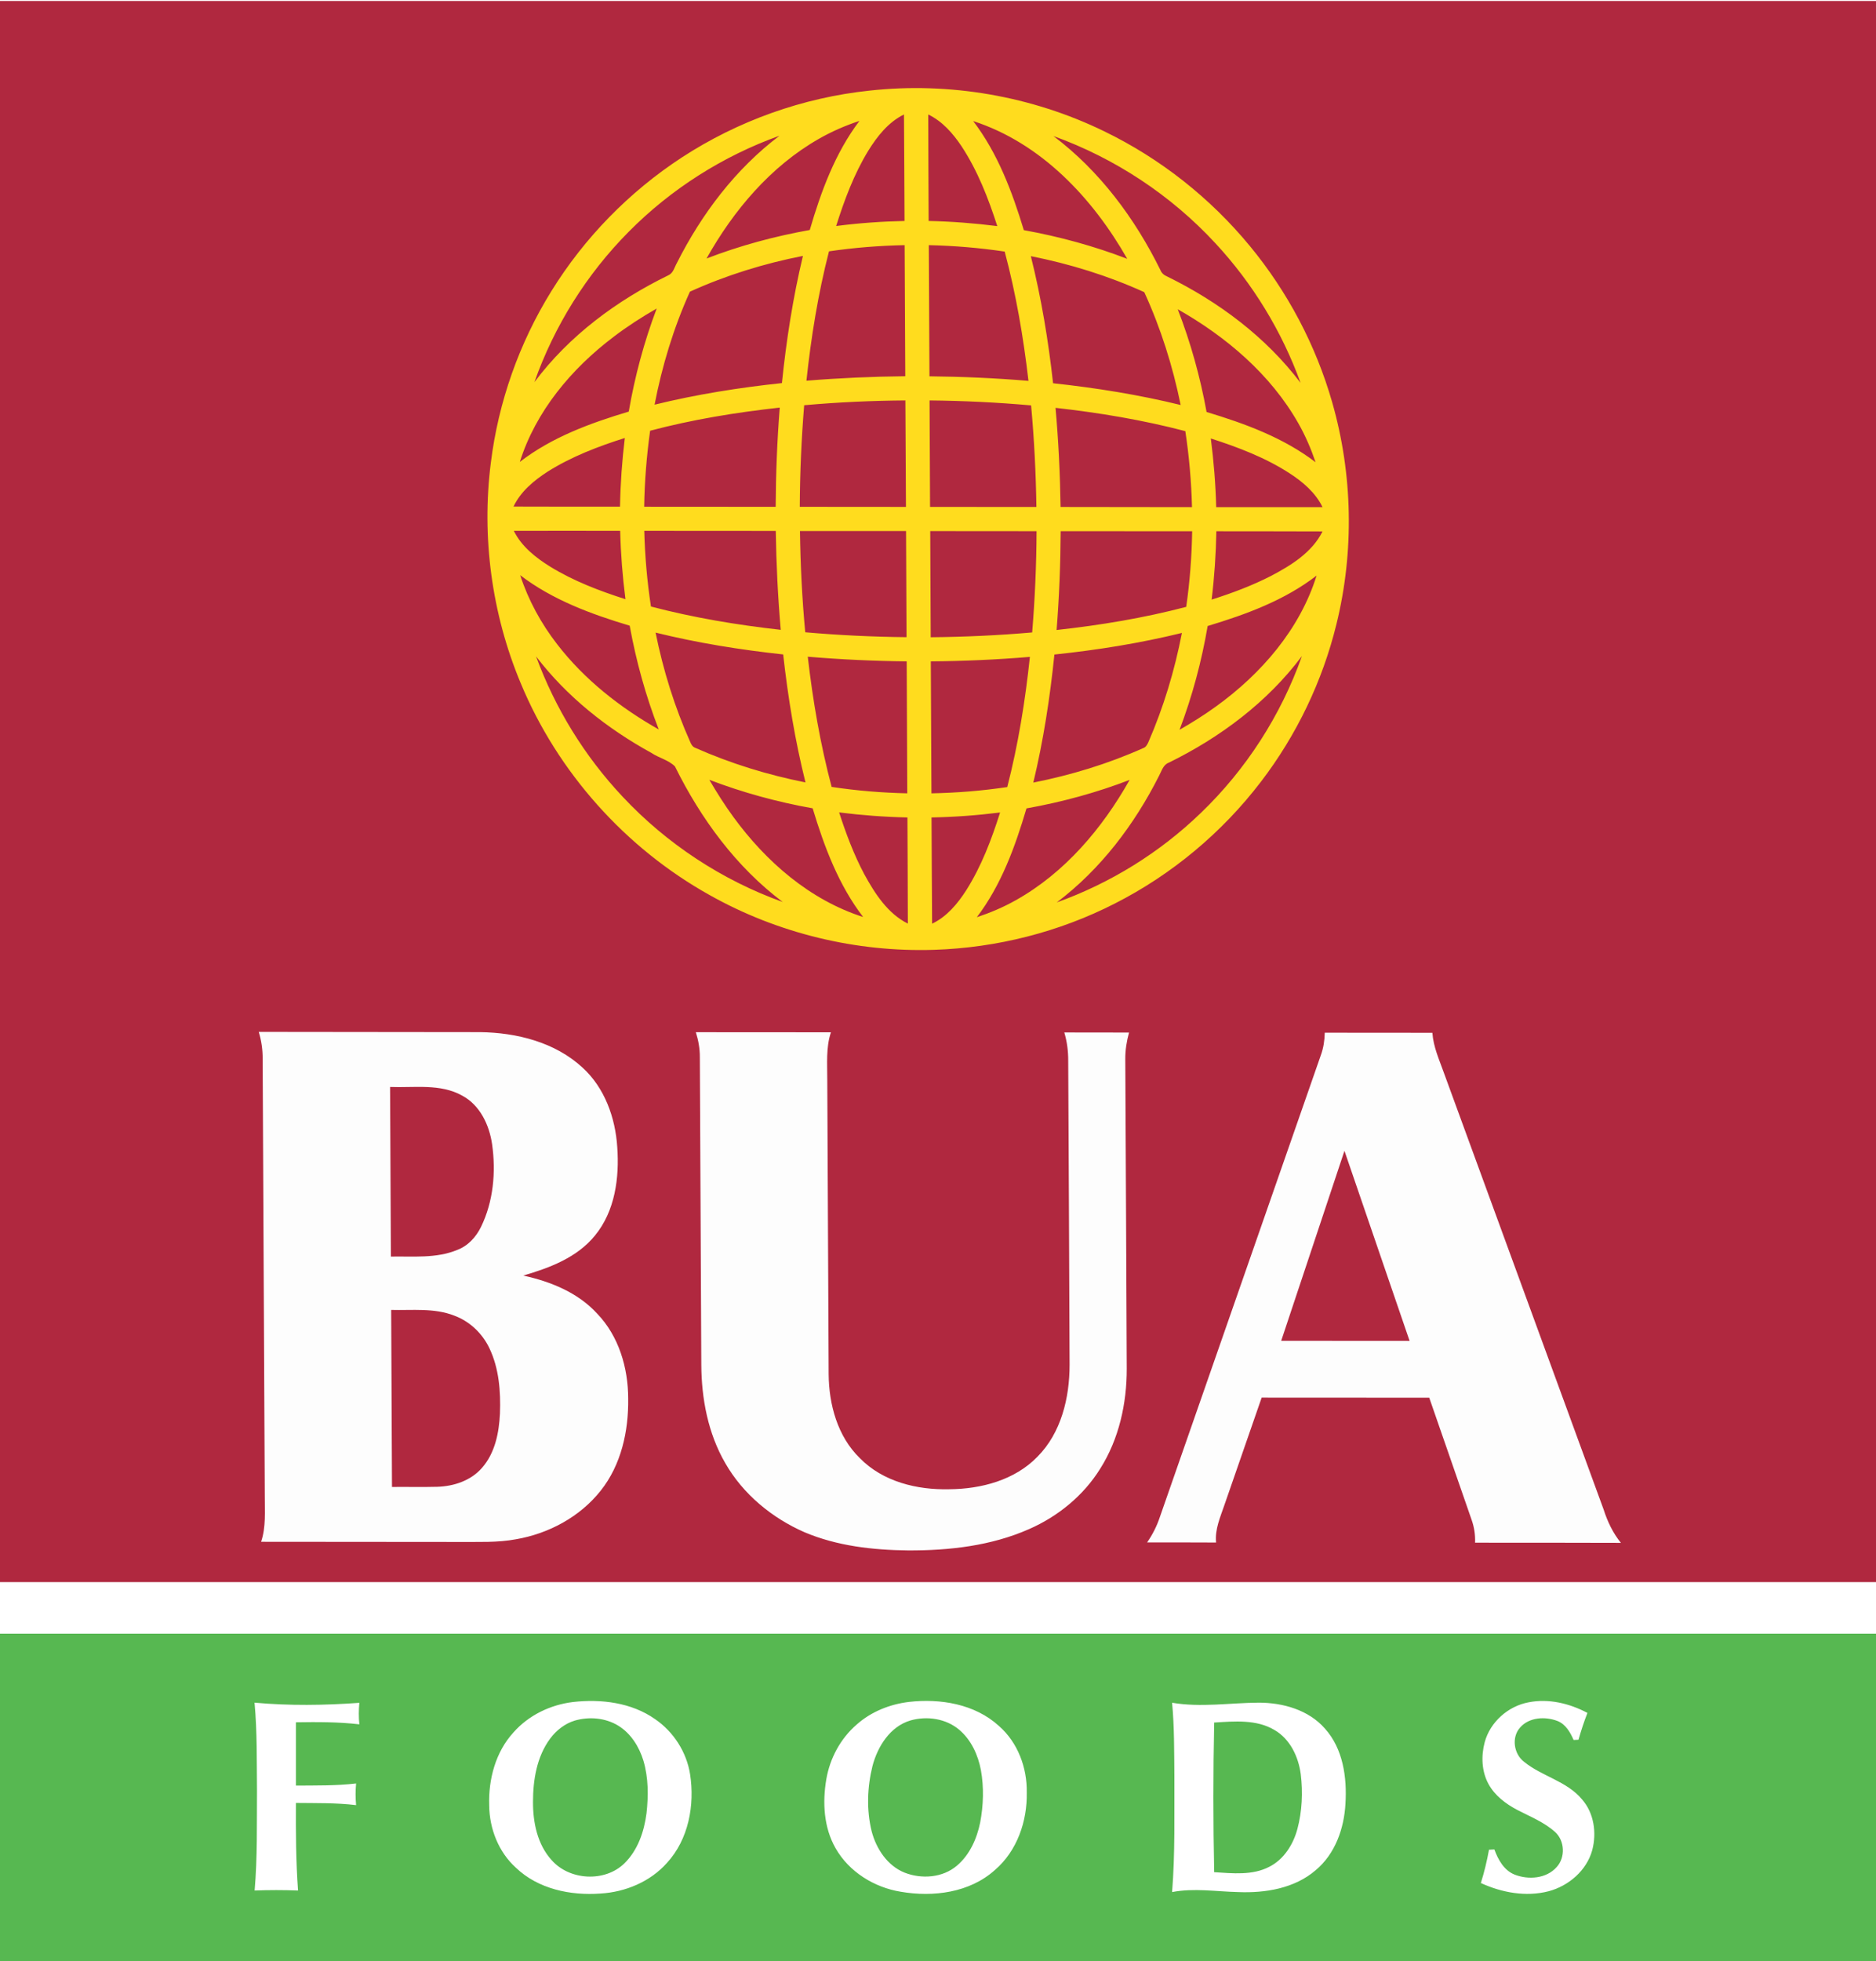 <?xml version="1.0" encoding="UTF-8"?> <svg xmlns="http://www.w3.org/2000/svg" width="400" height="418" version="1.1"><rect width="100%" height="100%" fill="#333333" stroke="none"/><rect x="1.3428e-5" y="-2.1973e-5" width="400" height="417.79" fill="#fff"></rect><path d="m0 0.21h400v336.96h-400z" fill="#b0283f"></path><path d="m185.42 19.31c17.031-1.875 34.583 1.163 50 8.664 11.979 5.799 22.639 14.219 31.094 24.48 8.038 9.74 14.063 21.147 17.535 33.282 4.392 15.33 4.722 31.807 0.903 47.293-2.969 12.136-8.49 23.629-16.076 33.543-8.281 10.851-19.01 19.81-31.181 25.99-11.892 6.077-25.156 9.427-38.507 9.861-16.597 0.538-33.351-3.507-47.847-11.65-17.986-10.018-32.448-26.199-40.33-45.21-6.163-14.74-8.368-31.095-6.354-46.946 1.597-12.9 6.024-25.47 12.882-36.529 7.031-11.389 16.615-21.199 27.83-28.525 11.979-7.813 25.816-12.761 40.052-14.254zm-0.278 12.796c-3.056 5-5.104 10.504-6.858 16.06 4.844-0.625 9.705-0.972 14.583-1.076-0.052-7.552-0.052-15.122-0.121-22.692-3.333 1.632-5.694 4.636-7.604 7.709zm12.778-7.709c0 7.57 0.069 15.139 0.087 22.692 4.896 0.104 9.792 0.486 14.635 1.094-1.91-5.92-4.184-11.789-7.622-17.014-1.823-2.726-4.08-5.313-7.101-6.771zm-23.351 5.208c-10.295 5.886-18.177 15.244-23.924 25.487 7.118-2.743 14.514-4.74 22.014-6.077 2.396-8.195 5.399-16.389 10.59-23.247-3.003 0.99-5.92 2.257-8.681 3.837zm32.934-3.802c5.243 6.858 8.316 15.07 10.799 23.247 7.517 1.354 14.913 3.368 22.049 6.111-7.361-12.934-18.368-24.671-32.847-29.359zm-73.472 23.612c-8.958 9.028-15.851 20.053-20.087 32.032 7.378-9.879 17.552-17.414 28.594-22.796 1.024-0.469 1.267-1.684 1.788-2.604 5.26-10.434 12.5-20.035 21.875-27.119-12.066 4.323-23.16 11.372-32.17 20.487zm90.59-20.417c9.844 7.413 17.378 17.553 22.795 28.543 0.243 0.642 0.764 1.094 1.389 1.354 10.99 5.382 21.094 12.9 28.507 22.709-3.993-11.007-10.208-21.199-18.177-29.775-9.462-10.226-21.406-18.108-34.514-22.831zm-47.865 24.567c-2.326 9.046-3.819 18.299-4.809 27.57 7.014-0.573 14.045-0.885 21.076-0.955-0.035-9.306-0.087-18.629-0.139-27.935-5.382 0.104-10.781 0.538-16.128 1.319zm21.285-1.319c0.035 9.306 0.087 18.629 0.139 27.952 7.049 0.069 14.097 0.382 21.111 0.972-1.076-9.289-2.656-18.525-5.069-27.553-5.347-0.799-10.764-1.25-16.181-1.372zm-50.937 9.914c-3.472 7.691-5.938 15.799-7.535 24.081 8.924-2.188 18.021-3.629 27.153-4.601 0.938-9.115 2.344-18.195 4.479-27.102-8.281 1.615-16.406 4.132-24.097 7.622zm72.691-7.57c2.222 8.889 3.733 17.969 4.74 27.084 9.149 0.99 18.264 2.448 27.205 4.636-1.684-8.264-4.236-16.372-7.76-24.046-7.726-3.507-15.868-6.024-24.184-7.674zm-88.976 17.205c-8.958 6.771-16.562 15.817-19.983 26.65 6.823-5.278 15.052-8.281 23.229-10.73 1.285-7.483 3.264-14.862 5.955-21.963-3.194 1.823-6.285 3.82-9.201 6.042zm120.3-5.886c2.743 7.066 4.792 14.428 6.146 21.893 8.177 2.465 16.389 5.469 23.247 10.712-0.99-2.882-2.188-5.695-3.698-8.334-5.92-10.417-15.365-18.421-25.694-24.272zm-79.653 20.452c-0.59 7.188-0.903 14.428-0.938 21.65 7.552 0.018 15.087 0 22.639 0.018-0.035-7.57-0.087-15.122-0.121-22.692-7.205 0.052-14.41 0.382-21.58 1.024zm26.736-1.024c0.035 7.57 0.069 15.139 0.104 22.692 7.569 0.018 15.122 0.018 22.674 0.018-0.104-7.223-0.469-14.462-1.128-21.65-7.205-0.642-14.427-0.99-21.649-1.059zm-59.583 6.458c-0.747 5.365-1.181 10.782-1.267 16.198 9.34 0 18.681 0.018 28.038 0.018 0.035-7.066 0.312-14.115 0.868-21.147-9.306 1.024-18.576 2.535-27.639 4.931zm86.441-4.879c0.625 7.032 0.972 14.08 1.076 21.129 9.34 0.018 18.681 0.018 28.021 0.035-0.139-5.434-0.608-10.834-1.424-16.198-9.08-2.378-18.351-3.924-27.674-4.965zm-108.26 13.577c-2.934 1.892-5.781 4.236-7.309 7.465 7.569 0.035 15.139 0.018 22.708 0.018 0.087-4.896 0.434-9.775 1.024-14.636-5.694 1.806-11.337 3.958-16.424 7.153zm141.37-7.049c0.625 4.861 1.024 9.74 1.146 14.636 7.552 0 15.104 0.018 22.674 0-1.51-3.108-4.219-5.399-7.066-7.24-5.156-3.333-10.938-5.521-16.753-7.396zm-148.61 19.688c1.649 3.351 4.688 5.729 7.795 7.657 4.983 3.056 10.469 5.139 16.007 6.91-0.625-4.827-1.007-9.688-1.129-14.566-7.569 0-15.122-0.035-22.674 0zm27.812 0c0.139 5.399 0.608 10.782 1.424 16.129 9.08 2.379 18.351 3.924 27.674 4.965-0.608-7.014-0.955-14.046-1.059-21.077-9.34 0-18.681-0.018-28.038-0.018zm33.194 0.035c0.104 7.205 0.451 14.41 1.129 21.581 7.188 0.625 14.392 0.972 21.597 1.042-0.035-7.535-0.069-15.07-0.104-22.622h-22.622zm27.778 0.018c0.035 7.535 0.069 15.07 0.104 22.622 7.222-0.069 14.444-0.399 21.632-1.024 0.59-7.188 0.903-14.376 0.937-21.581-7.569-0.018-15.122-0.018-22.674-0.018zm26.944 21.077c9.306-1.024 18.576-2.552 27.639-4.931 0.764-5.33 1.181-10.73 1.267-16.112-9.34 0-18.698-0.018-28.038-0.018-0.035 7.032-0.312 14.063-0.868 21.06zm33.056-6.476c4.323-1.372 8.594-2.969 12.639-5.035 4.288-2.257 8.767-5 11.007-9.497-7.552-0.035-15.104-0.018-22.639-0.035-0.087 4.861-0.416 9.723-1.007 14.566zm-147.43-5.208c1.736 5.33 4.462 10.313 7.899 14.74 5.799 7.518 13.42 13.49 21.649 18.143-2.778-7.153-4.826-14.566-6.198-22.119-8.229-2.465-16.476-5.504-23.351-10.764zm146.58 10.834c-1.285 7.552-3.281 14.966-5.99 22.119 2.656-1.528 5.278-3.16 7.76-4.965 9.635-6.945 17.882-16.424 21.458-27.9-6.823 5.278-15.052 8.281-23.229 10.747zm-117.71 1.406c1.615 8.021 4.062 15.869 7.396 23.334 0.208 0.521 0.521 1.042 1.094 1.233 7.517 3.333 15.417 5.764 23.472 7.361-2.24-8.976-3.733-18.108-4.757-27.275-9.149-0.99-18.264-2.448-27.205-4.653zm85.035 4.67c-0.938 9.184-2.344 18.317-4.497 27.293 8.038-1.597 15.938-3.993 23.42-7.344 0.59-0.191 0.868-0.747 1.111-1.267 3.247-7.448 5.608-15.296 7.153-23.282-8.941 2.188-18.038 3.646-27.188 4.601zm-110.52 0.399c4.062 11.059 10.365 21.303 18.455 29.897 9.392 10.035 21.198 17.796 34.149 22.449-9.965-7.483-17.5-17.796-22.986-28.89-1.354-1.372-3.42-1.806-5.017-2.882-9.427-5.174-18.056-11.997-24.601-20.574zm57.934 0.069c1.076 9.358 2.674 18.646 5.087 27.744 5.347 0.816 10.729 1.25 16.128 1.372-0.035-9.375-0.087-18.751-0.121-28.126-7.049-0.069-14.08-0.399-21.094-0.99zm26.233 0.99c0.052 9.375 0.087 18.751 0.139 28.126 5.399-0.104 10.799-0.538 16.163-1.337 2.344-9.098 3.837-18.403 4.826-27.744-7.031 0.59-14.08 0.903-21.128 0.955zm50.764 21.581c-1.215 0.434-1.528 1.754-2.083 2.778-5.243 10.4-12.465 19.949-21.823 27.015 11.424-4.097 21.944-10.608 30.677-19.028 9.67-9.271 17.118-20.834 21.597-33.473-7.344 9.809-17.431 17.344-28.368 22.709zm-97.986 3.663c1.597 2.726 3.281 5.399 5.139 7.934 6.944 9.514 16.302 17.674 27.656 21.303-5.243-6.823-8.299-15-10.764-23.161-7.517-1.337-14.896-3.351-22.031-6.077zm67.622 6.094c-2.413 8.16-5.382 16.355-10.59 23.195 2.865-0.955 5.66-2.135 8.281-3.611 10.469-5.851 18.472-15.313 24.306-25.661-7.118 2.743-14.497 4.74-21.997 6.077zm-39.948 0.851c1.458 4.497 3.125 8.959 5.347 13.143 2.257 4.115 4.965 8.386 9.306 10.556 0-7.552-0.069-15.087-0.087-22.622-4.878-0.104-9.74-0.469-14.566-1.076zm19.705 1.076c0.052 7.552 0.052 15.105 0.121 22.64 3.142-1.493 5.434-4.254 7.274-7.118 3.247-5.122 5.399-10.834 7.222-16.58-4.861 0.608-9.722 0.972-14.618 1.059z" fill="#ffdc1e"></path><path d="m286.67 245.26m-138.3-25.279c9.601 0.018 19.201 0.018 28.802 0.018-1.094 3.264-0.764 6.719-0.781 10.087 0.087 20.938 0.191 41.859 0.295 62.78 0.052 6.458 1.892 13.264 6.649 17.883 4.913 5.035 12.222 6.806 19.08 6.632 6.771-0.052 13.941-1.927 18.785-6.927 5.087-5.104 6.858-12.587 6.858-19.601-0.069-21.581-0.191-43.161-0.295-64.742 0.018-2.049-0.243-4.115-0.833-6.077 4.601 0.018 9.201 0.018 13.802 0.018-0.503 1.84-0.816 3.75-0.799 5.66 0.104 21.98 0.226 43.96 0.312 65.957 0.018 7.431-1.649 15.001-5.66 21.338-3.559 5.729-9.01 10.174-15.156 12.865-8.09 3.577-17.049 4.583-25.816 4.549-7.5-0.087-15.139-0.938-22.101-3.889-6.927-3.038-13.09-8.108-16.875-14.723-3.663-6.32-5.069-13.716-5.104-20.956-0.104-21.841-0.208-43.699-0.312-65.54 0.018-1.806-0.312-3.594-0.851-5.33zm-64.965 59.186m4e-5 0m0 0v-4e-5c0.069 12.57 0.121 25.14 0.174 37.727 3.212-0.035 6.441 0.052 9.653-0.035 3.507-0.104 7.17-1.302 9.531-4.028 2.795-3.16 3.646-7.518 3.837-11.598 0.174-4.705-0.191-9.584-2.24-13.889-1.493-3.16-4.201-5.747-7.5-6.962-4.288-1.684-8.958-1.094-13.455-1.215zm203.26-33.907m0 0v4e-5c-4.497 13.49-8.993 26.997-13.49 40.487 9.115 0.018 18.247 0.018 27.378 0.018-4.635-13.507-9.254-27.015-13.889-40.505zm-4.201-25.174c7.656 0 15.312 0.018 22.951 0.018 0.191 2.969 1.441 5.695 2.431 8.473 11.354 31.043 22.726 62.085 34.08 93.128 0.816 2.552 1.979 5 3.681 7.101-10.365-0.035-20.729-0.035-31.094-0.035 0.069-1.684-0.191-3.368-0.764-4.948-3.003-8.646-6.007-17.31-9.01-25.956-11.91-0.018-23.819-0.018-35.729-0.018-2.639 7.622-5.295 15.244-7.934 22.865-0.885 2.604-2.066 5.209-1.788 8.021-4.896-0.017-9.809-0.035-14.705-0.017 1.146-1.649 2.066-3.455 2.708-5.382 11.441-32.814 22.882-65.61 34.323-98.423 0.573-1.545 0.816-3.195 0.851-4.827zm-199.29 11.563m0 0h4e-5c0.052 12.049 0.121 24.098 0.174 36.147 4.705-0.087 9.653 0.434 14.115-1.406 2.309-0.851 4.045-2.76 5.104-4.931 2.639-5.417 3.194-11.684 2.361-17.587-0.59-4.097-2.57-8.334-6.354-10.365-4.705-2.639-10.26-1.649-15.399-1.858zm-28.003-11.737c15.747 0.035 31.493 0.018 47.222 0.052 7.795 0.104 15.955 2.153 21.788 7.535 4.74 4.306 7.031 10.695 7.431 16.98 0.469 6.528-0.469 13.629-4.757 18.837-3.802 4.688-9.67 6.893-15.295 8.525 5.833 1.267 11.667 3.629 15.764 8.108 4.618 4.792 6.615 11.563 6.615 18.108 0.104 6.91-1.476 14.132-5.868 19.636-4.41 5.573-11.076 9.15-18.056 10.348-3.958 0.747-8.004 0.538-11.997 0.573-14.115-0.018-28.229-0.035-42.344-0.035 1.059-3.143 0.764-6.476 0.781-9.74-0.156-31.043-0.295-62.103-0.451-93.145 0.018-1.962-0.26-3.906-0.833-5.781z" fill="#fdfdfd"></path><path d="m0 348.16h400v69.846h-400z" fill="#57b851"></path><path d="m258.89 367.1c4.306-0.26 9.01-0.712 12.865 1.597 3.333 1.927 5.104 5.712 5.59 9.41 0.469 3.872 0.295 7.882-0.712 11.667-0.885 3.299-2.865 6.476-5.972 8.056-3.611 1.892-7.847 1.406-11.771 1.163-0.226-10.625-0.226-21.268 0-31.893zm-64.74-0.451c3.507-0.99 7.587-0.399 10.399 2.014 2.535 2.153 3.993 5.348 4.601 8.577 0.66 3.681 0.538 7.5-0.156 11.164-0.712 3.472-2.24 6.91-4.983 9.219-3.038 2.57-7.5 2.882-11.111 1.476-3.698-1.476-6.076-5.104-7.049-8.837-1.111-4.531-0.938-9.358 0.174-13.872 1.094-4.184 3.75-8.455 8.125-9.74zm-71.597 0.035c3.073-0.885 6.545-0.59 9.288 1.094 2.674 1.649 4.444 4.479 5.347 7.448 1.076 3.629 1.076 7.483 0.66 11.216-0.503 3.906-1.858 7.882-4.722 10.677-4.167 4.063-11.701 3.646-15.521-0.712-3.021-3.333-3.976-8.004-3.958-12.396 0-4.67 0.799-9.618 3.646-13.473 1.319-1.771 3.142-3.212 5.26-3.854zm-0.364-3.958c-4.792 0.573-9.444 2.795-12.674 6.441-3.854 4.184-5.399 10.035-5.208 15.626 0.052 4.948 1.996 9.914 5.694 13.247 4.74 4.549 11.649 5.972 18.021 5.504 5.33-0.312 10.625-2.518 14.184-6.528 4.618-5.018 5.955-12.327 4.931-18.907-0.747-4.722-3.524-9.045-7.465-11.736-5.035-3.542-11.493-4.323-17.483-3.646zm71.615-0.018c-4.062 0.486-8.038 2.066-11.128 4.809-3.455 2.969-5.729 7.205-6.493 11.684-0.833 4.913-0.556 10.261 1.979 14.688 2.865 5.035 8.229 8.351 13.889 9.271 6.91 1.198 14.722 0.208 20.087-4.636 4.74-4.063 6.91-10.417 6.788-16.528 0.087-5.261-1.91-10.66-5.938-14.167-5.122-4.688-12.5-5.886-19.184-5.122zm132.1 0.087c-4.358 0.816-8.177 4.202-9.34 8.507-0.781 2.934-0.66 6.233 0.833 8.941 1.354 2.448 3.663 4.184 6.094 5.469 2.76 1.441 5.747 2.604 8.09 4.722 2.066 1.875 2.222 5.417 0.33 7.466-2.205 2.5-6.059 2.76-8.993 1.597-2.257-0.92-3.49-3.177-4.288-5.347-0.382 0.017-0.764 0.035-1.146 0.052-0.434 2.396-1.007 4.774-1.736 7.101 4.462 2.049 9.618 3.004 14.444 1.754 4.271-1.129 8.125-4.427 9.306-8.768 0.972-3.663 0.382-7.9-2.17-10.799-3.229-3.906-8.524-4.896-12.344-8.004-2.222-1.667-2.76-5.243-0.851-7.344 1.944-2.205 5.365-2.361 7.951-1.372 1.754 0.695 2.726 2.413 3.438 4.045 0.26-0.018 0.781-0.052 1.042-0.052 0.556-1.944 1.181-3.854 1.91-5.712-3.819-2.031-8.264-3.108-12.569-2.257zm-75.99 0.087c0.486 5.156 0.434 10.348 0.486 15.539-0.035 8.264 0.174 16.563-0.486 24.81 4.67-0.903 9.41-0.104 14.097 0 5.781 0.243 12.031-0.781 16.528-4.67 4.149-3.455 6.059-8.906 6.337-14.167 0.347-5.59-0.504-11.719-4.392-16.025-3.49-3.976-8.958-5.504-14.08-5.504-6.163 0.035-12.361 1.059-18.49 0.017zm-195.64-0.018c0.573 6.233 0.451 12.5 0.521 18.751-0.052 7.101 0.104 14.219-0.504 21.285 3.073-0.121 6.163-0.121 9.254 0-0.451-6.198-0.486-12.431-0.451-18.664 4.271 0.052 8.576-0.052 12.83 0.469-0.139-1.545-0.139-3.09 0-4.618-4.253 0.503-8.559 0.416-12.83 0.451v-13.49c4.514-0.07 9.028-0.087 13.524 0.434-0.156-1.528-0.139-3.056 0-4.583-7.431 0.538-14.913 0.642-22.344-0.035z" fill="#fff"></path></svg> 
